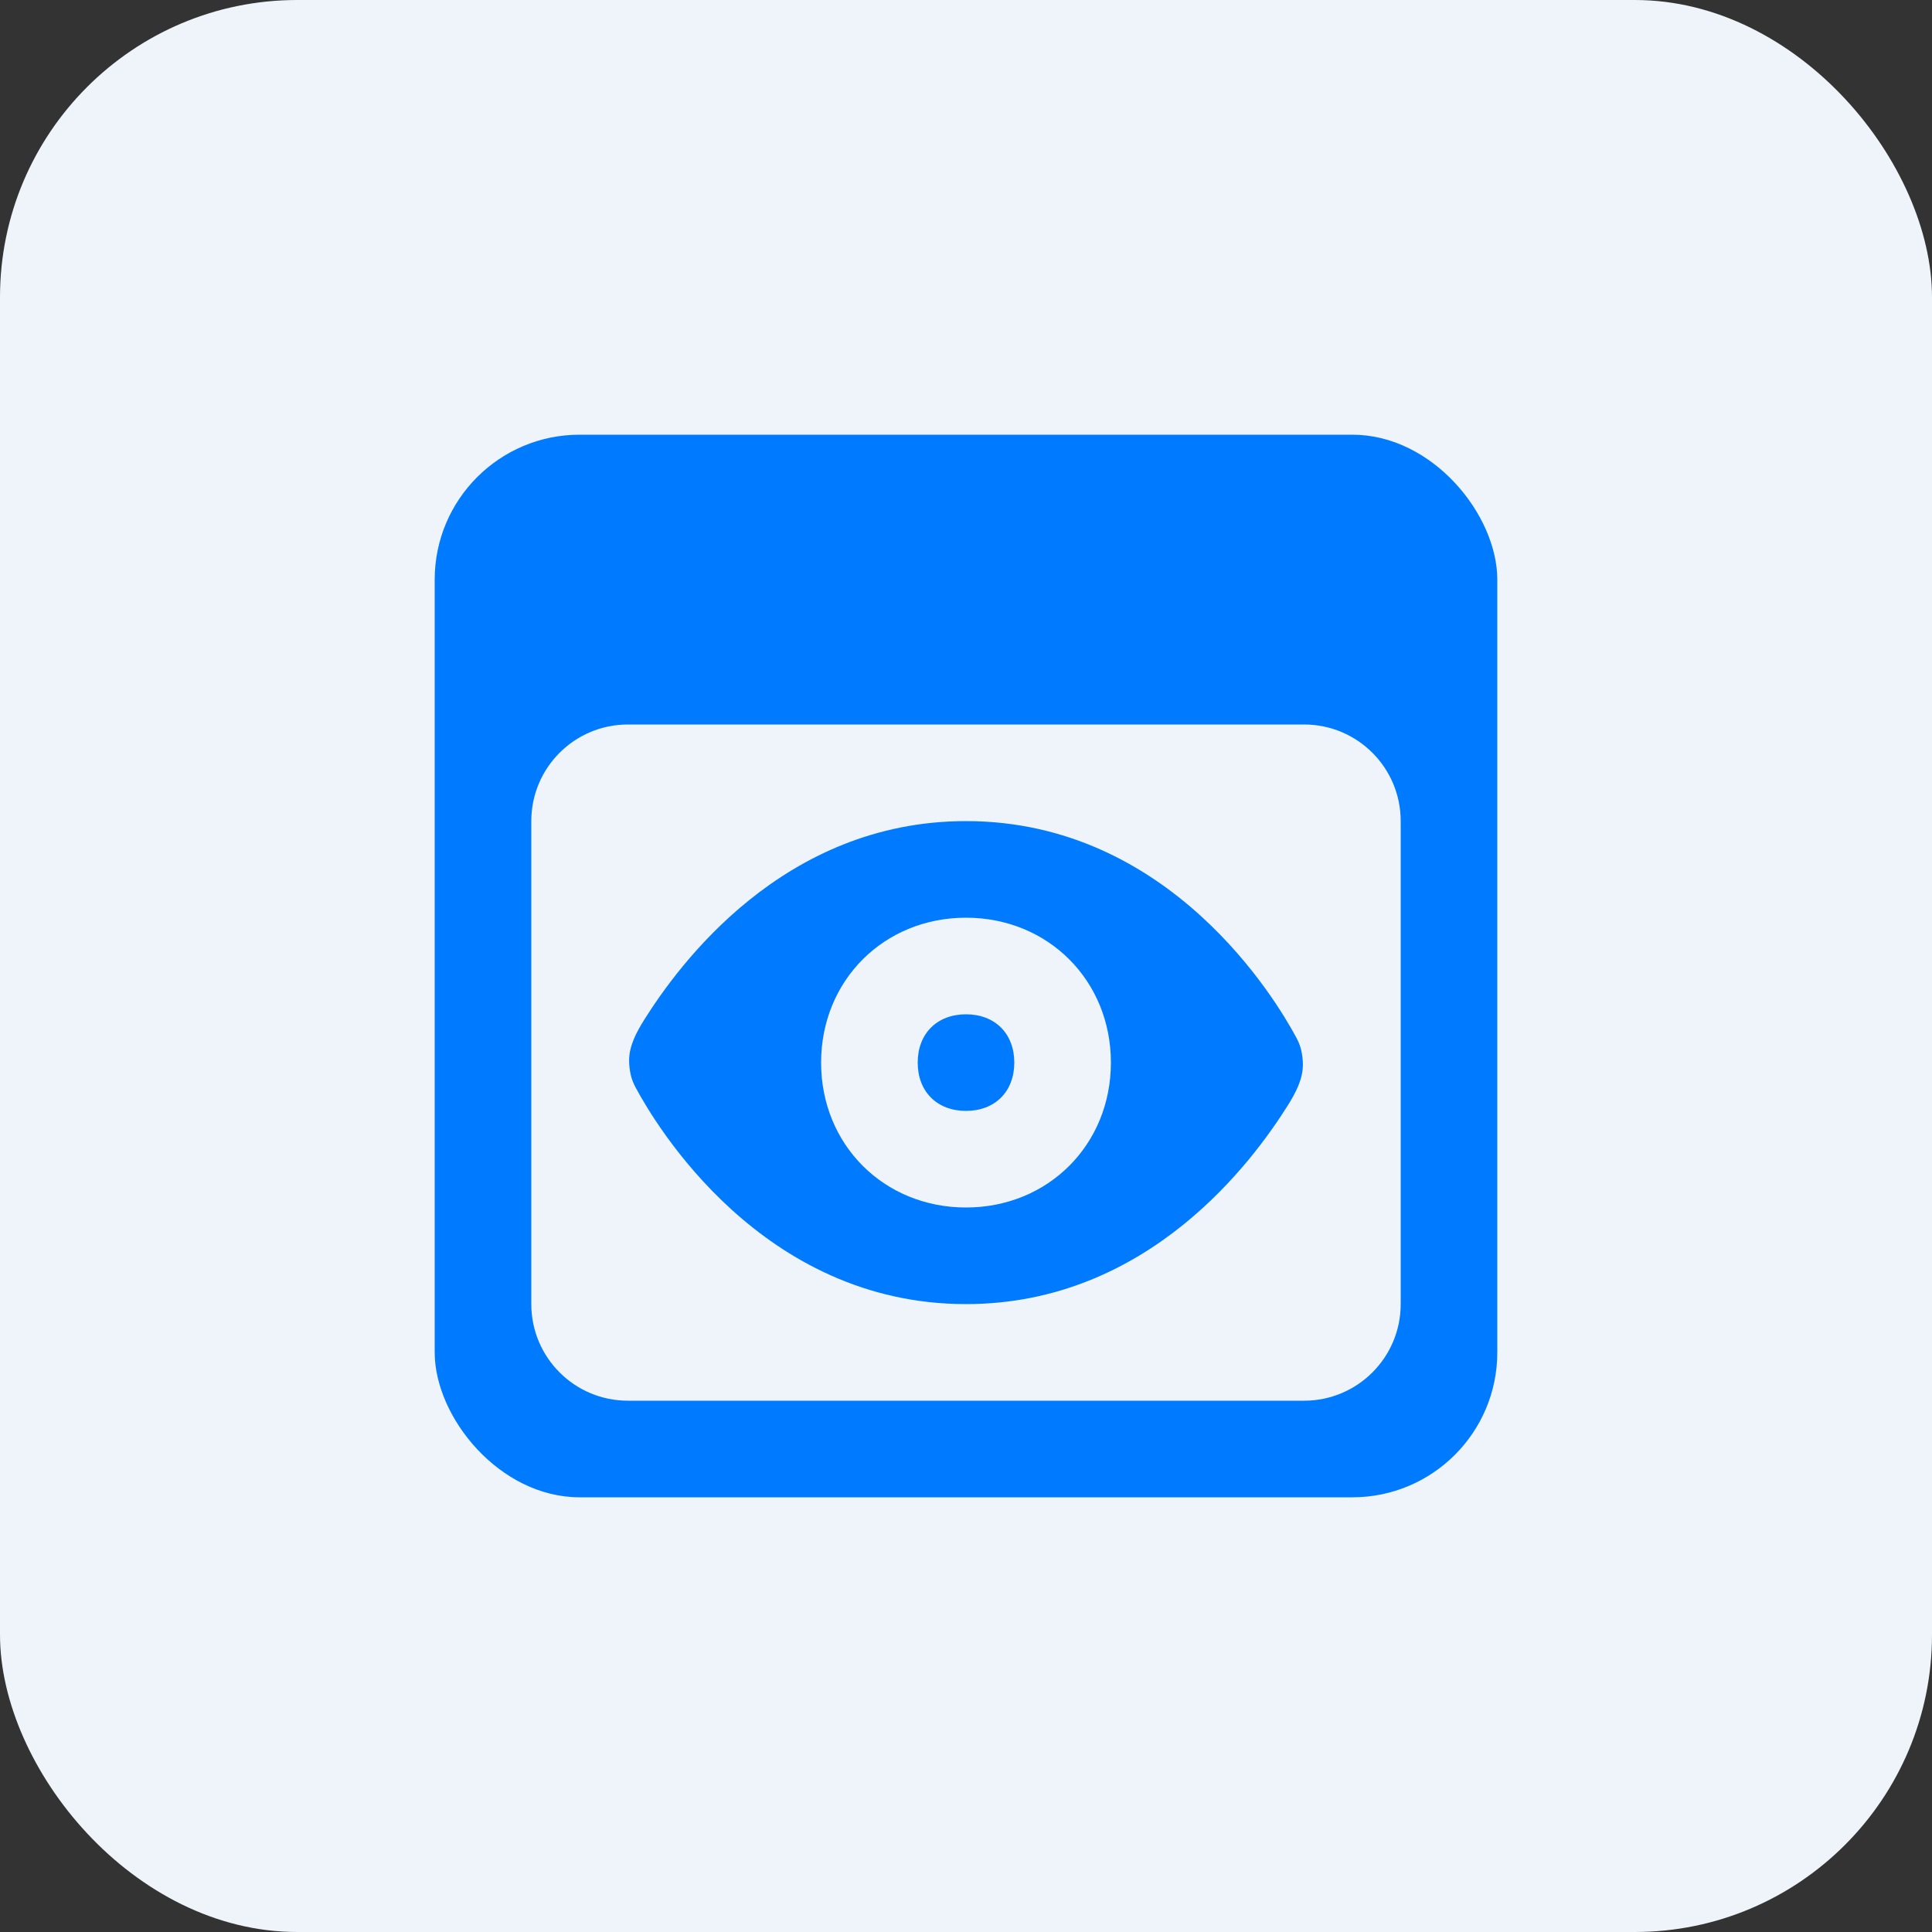 <svg width="40" height="40" viewBox="0 0 40 40" fill="none" xmlns="http://www.w3.org/2000/svg">
<rect x="0" y="0" width="40" height="40" fill="#333333" stroke="none"/>
<rect width="40" height="40" rx="6.154" fill="#EEF4FA"/>
<g clip-path="url(#clip0_1004_2573)">
<path d="M30 31H10C9.4 31 9 30.6 9 30V10C9 9.4 9.4 9 10 9H30C30.6 9 31 9.4 31 10V30C31 30.6 30.6 31 30 31ZM11 27C11 28.105 11.895 29 13 29H27C28.105 29 29 28.105 29 27V17C29 15.895 28.105 15 27 15H13C11.895 15 11 15.895 11 17V27ZM20 27C15.767 27 13.566 23.273 13.164 22.523C13.119 22.44 13.083 22.355 13.061 22.263C13.038 22.163 13.026 22.064 13.025 21.964C13.022 21.654 13.181 21.363 13.346 21.1C14.042 19.997 16.204 17 20 17C24.233 17 26.434 20.727 26.836 21.477C26.881 21.56 26.917 21.645 26.939 21.737C26.962 21.837 26.974 21.936 26.975 22.036C26.978 22.346 26.819 22.637 26.654 22.9C25.958 24.003 23.796 27 20 27ZM20 19C18.3 19 17 20.3 17 22C17 23.7 18.3 25 20 25C21.7 25 23 23.7 23 22C23 20.3 21.7 19 20 19ZM20 21C19.4 21 19 21.4 19 22C19 22.6 19.4 23 20 23C20.6 23 21 22.6 21 22C21 21.4 20.6 21 20 21Z" fill="#007AFF"/>
</g>
<defs>
<clipPath id="clip0_1004_2573">
<rect x="9" y="9" width="22" height="22" rx="3" fill="white"/>
</clipPath>
</defs>
</svg>
